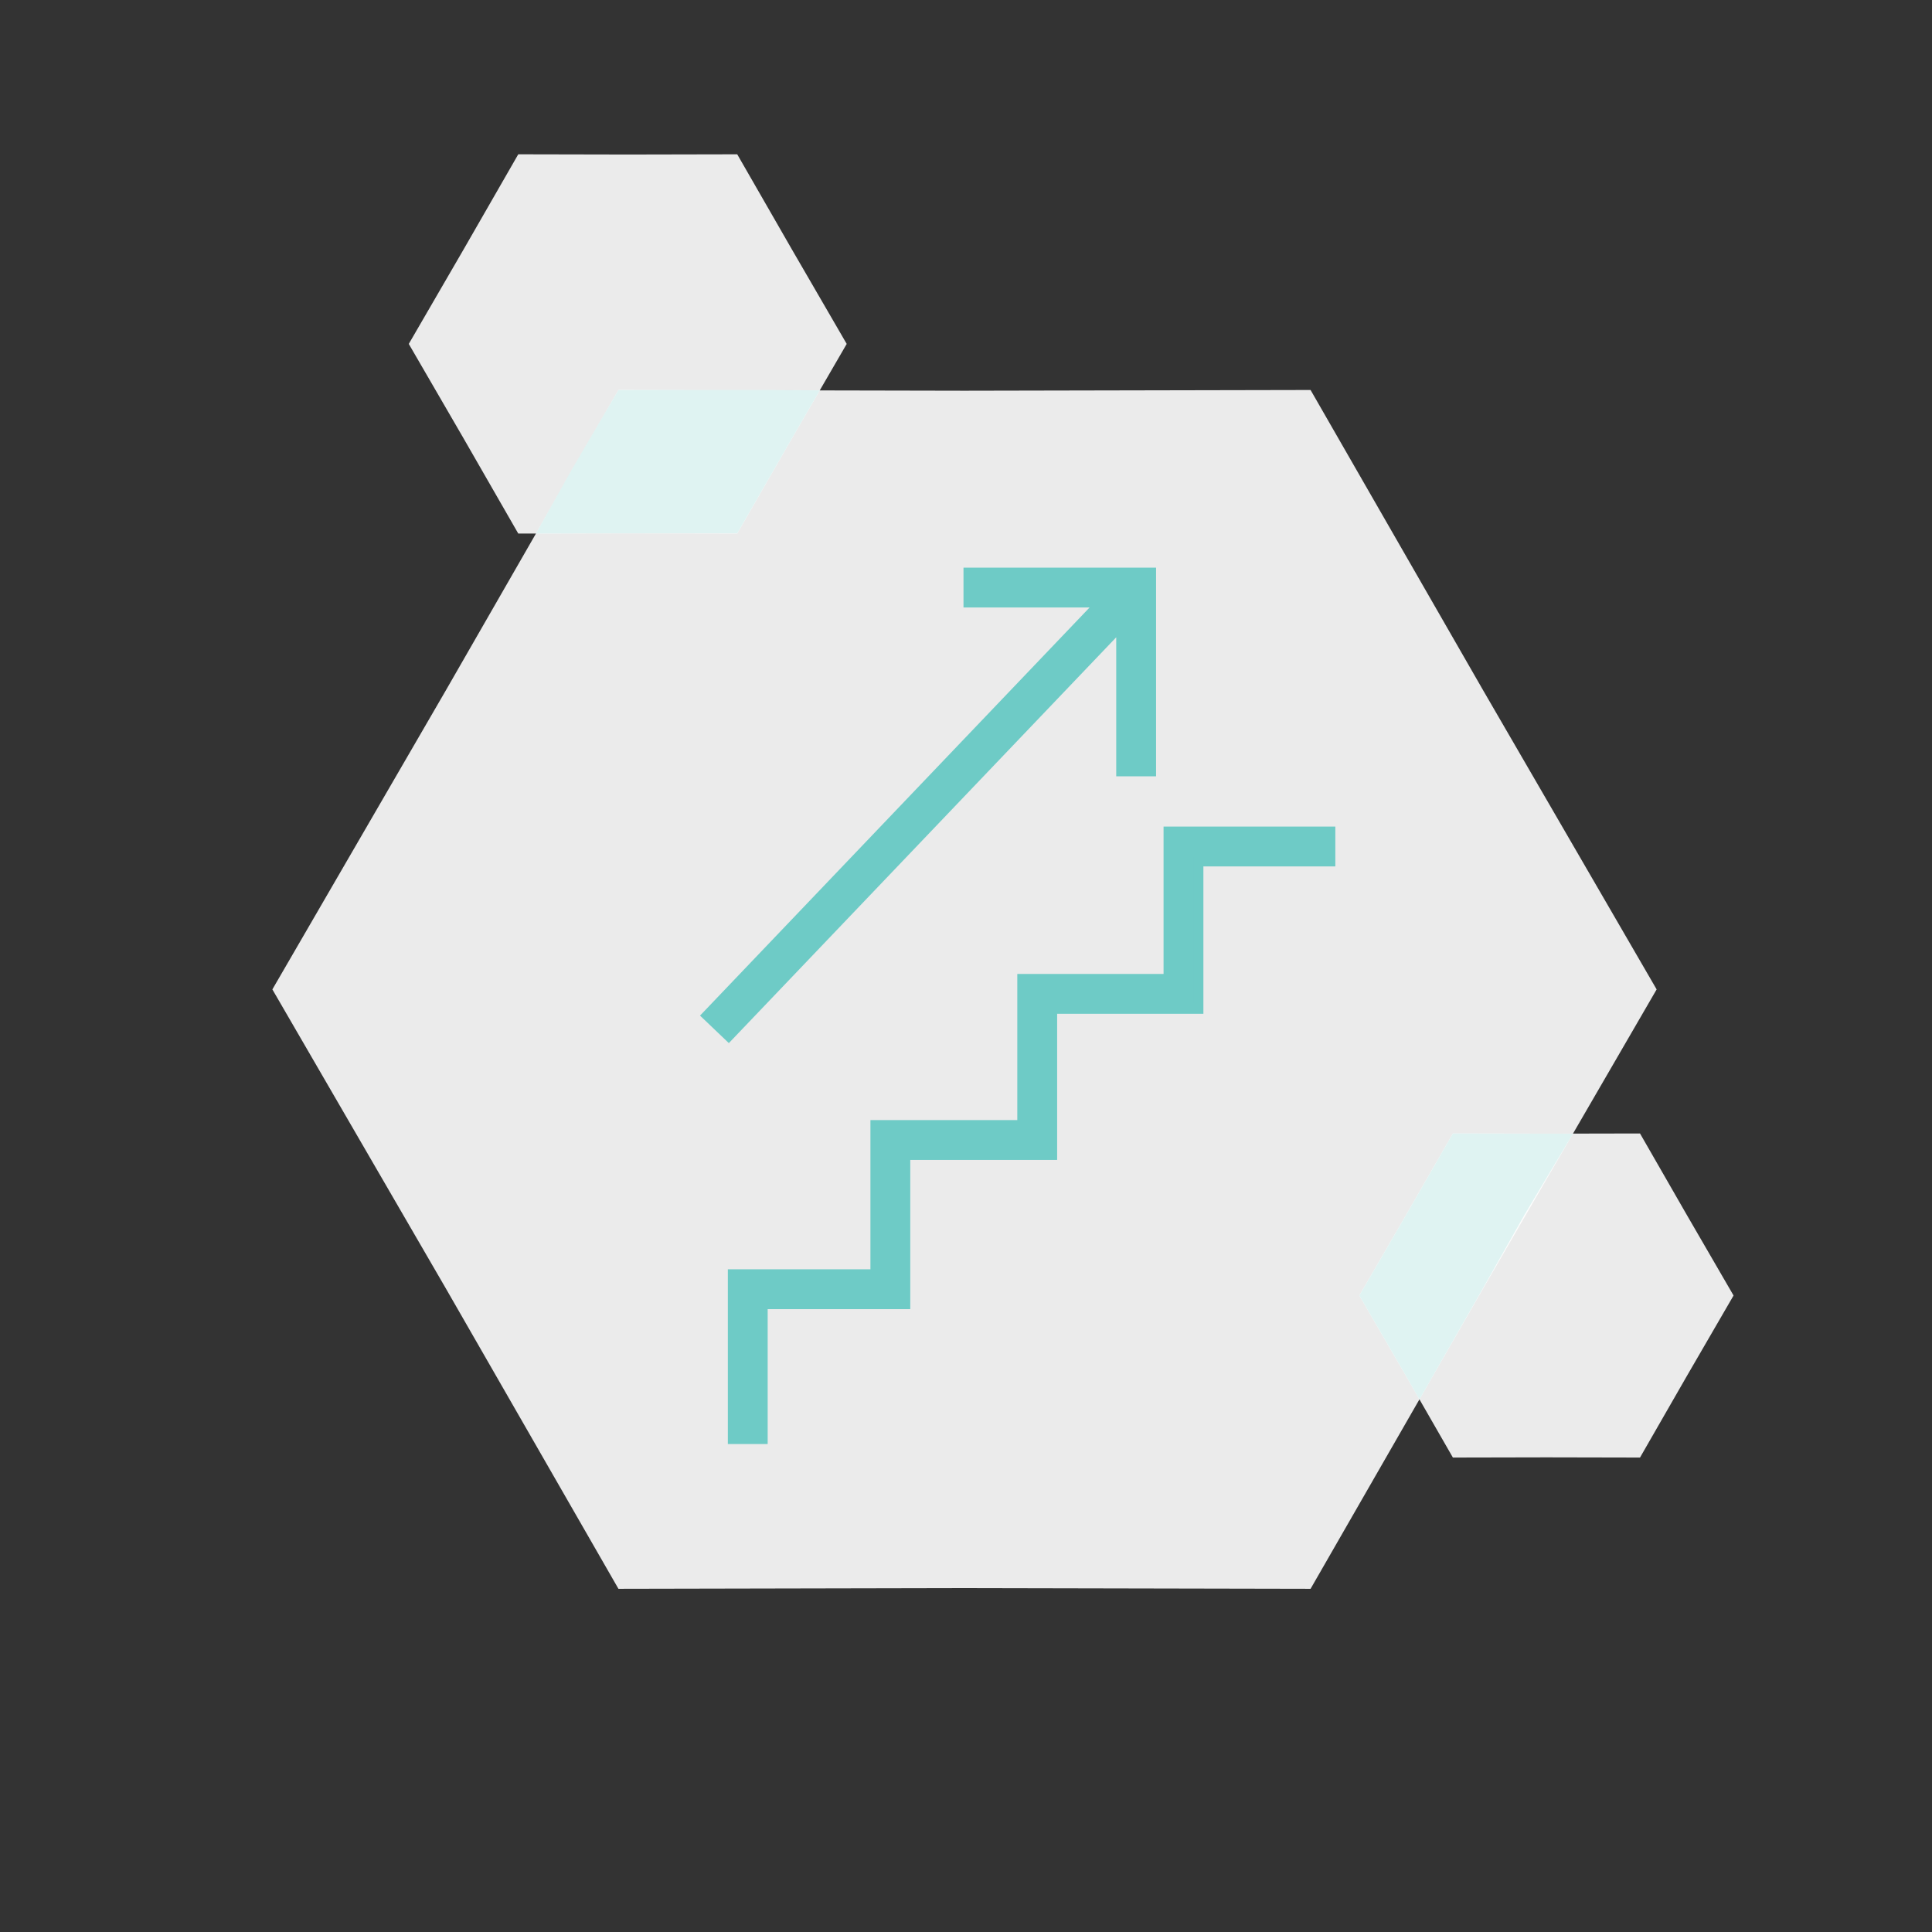 <?xml version="1.0" encoding="UTF-8"?> <svg xmlns="http://www.w3.org/2000/svg" width="388" height="388" viewBox="0 0 388 388" fill="none"><rect x="0" y="0" width="388" height="388" fill="#333333" stroke="none"/> <g clip-path="url(#clip0_104_60)"> <mask id="mask0_104_60" style="mask-type:luminance" maskUnits="userSpaceOnUse" x="0" y="0" width="388" height="388"> <path d="M388 0H0V388H388V0Z" fill="white"></path> </mask> <g mask="url(#mask0_104_60)"> <path d="M124.2 78.323L193.7 78.466L263.2 78.323L297.827 138.583L332.7 198.701L297.827 258.818L263.2 319.078L193.7 318.936L124.2 319.078L89.574 258.818L54.7 198.701L89.574 138.583L124.2 78.323Z" fill="white" fill-opacity="0.9"></path> <path d="M104.082 30.987L126.069 31.032L148.056 30.987L159.011 50.05L170.043 69.069L159.011 88.088L148.056 107.152L126.069 107.107L104.082 107.152L93.128 88.088L82.095 69.069L93.128 50.05L104.082 30.987Z" fill="white" fill-opacity="0.9"></path> <path d="M140.542 78.331H154.58L164.633 78.394L159.013 88.087L148.07 107.105H126.072L107.641 107.137L115.002 93.999L124.193 78.331H140.542Z" fill="#DFF3F2"></path> <path d="M291.781 227.632L310.57 227.67L329.359 227.632L338.72 243.922L348.147 260.175L338.72 276.427L329.359 292.718L310.57 292.679L291.781 292.718L282.42 276.427L272.992 260.175L282.42 243.922L291.781 227.632Z" fill="white" fill-opacity="0.9"></path> <path d="M291.781 227.632L310.57 227.67H315.902L306.182 243.923L296.998 260.175L285.062 281.052L282.42 276.427L272.992 260.175L282.42 243.923L291.781 227.632Z" fill="#DFF3F2"></path> <path fill-rule="evenodd" clip-rule="evenodd" d="M194.496 115H231.17V154.907H225.17V125.488L146.34 208.071L142 203.929L221.159 121H194.496V115Z" fill="#6ECBC6" stroke="#6ECBC6" stroke-width="2"></path> <path fill-rule="evenodd" clip-rule="evenodd" d="M234.675 167H267.17V173H240.675V202.596H211.303V231.945H181.808V261.911H153.17V289H147.17V255.911H175.808V225.945H205.303V196.596H234.675V167Z" fill="#6ECBC6" stroke="#6ECBC6" stroke-width="2"></path> </g> </g> <defs> <clipPath id="clip0_104_60"> <rect width="388" height="388" fill="white"></rect> </clipPath> </defs> </svg> 
